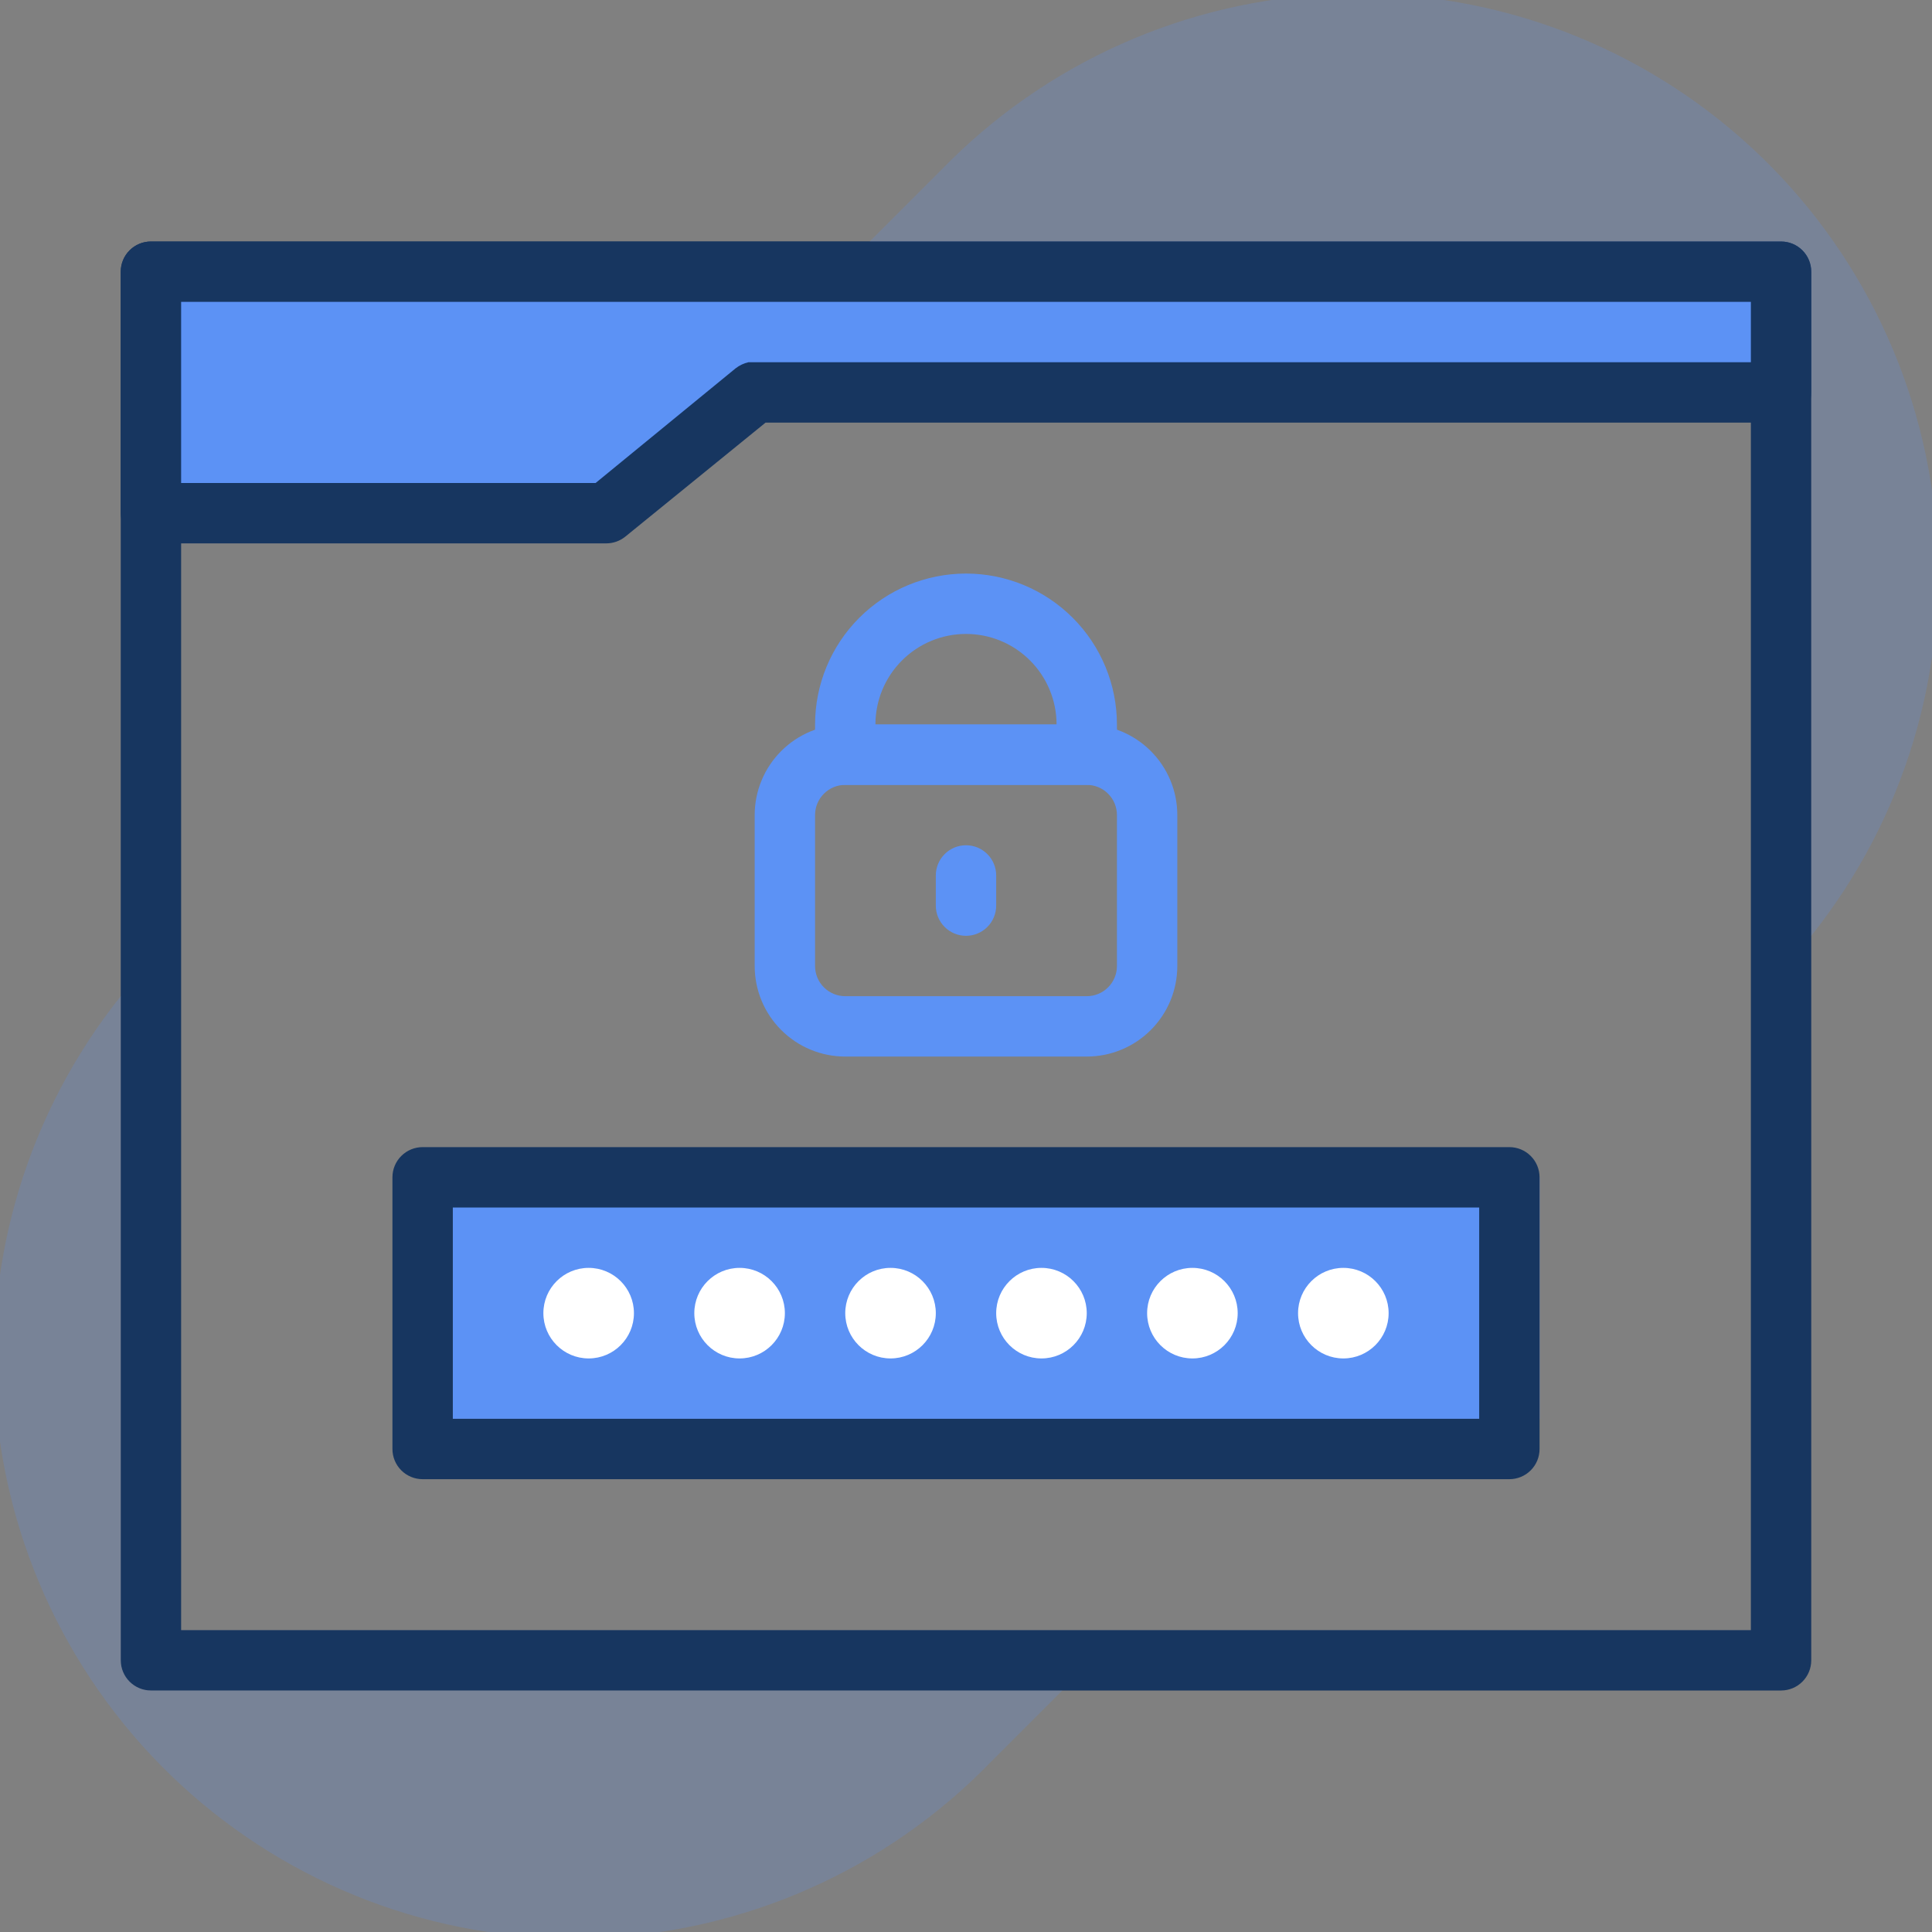 <svg width="64" height="64" viewBox="0 0 64 64" fill="none" xmlns="http://www.w3.org/2000/svg">
<rect x="0" y="0" width="64" height="64" fill="#808080" stroke="none"/>
<g clip-path="url(#clip0_239_2079)">
<path d="M59 8H5C4.735 8 4.48 8.105 4.293 8.293C4.105 8.48 4 8.735 4 9V55C4 55.265 4.105 55.52 4.293 55.707C4.48 55.895 4.735 56 5 56H59C59.265 56 59.52 55.895 59.707 55.707C59.895 55.52 60 55.265 60 55V9C60 8.735 59.895 8.48 59.707 8.293C59.52 8.105 59.265 8 59 8ZM58 54H6V10H58V54Z" fill="#173660"/>
<path d="M36 35H28C27.204 35 26.441 34.684 25.879 34.121C25.316 33.559 25 32.796 25 32V27C25 26.204 25.316 25.441 25.879 24.879C26.441 24.316 27.204 24 28 24H36C36.796 24 37.559 24.316 38.121 24.879C38.684 25.441 39 26.204 39 27V32C39 32.796 38.684 33.559 38.121 34.121C37.559 34.684 36.796 35 36 35ZM28 26C27.735 26 27.48 26.105 27.293 26.293C27.105 26.48 27 26.735 27 27V32C27 32.265 27.105 32.52 27.293 32.707C27.48 32.895 27.735 33 28 33H36C36.265 33 36.52 32.895 36.707 32.707C36.895 32.52 37 32.265 37 32V27C37 26.735 36.895 26.48 36.707 26.293C36.52 26.105 36.265 26 36 26H28Z" fill="#5C92F5"/>
<path d="M5 17V9H59V13H24.5L19.5 17H5Z" fill="#5C92F5"/>
<path d="M36 26H28C27.735 26 27.48 25.895 27.293 25.707C27.105 25.52 27 25.265 27 25V24C27 22.674 27.527 21.402 28.465 20.465C29.402 19.527 30.674 19 32 19C33.326 19 34.598 19.527 35.535 20.465C36.473 21.402 37 22.674 37 24V25C37 25.265 36.895 25.52 36.707 25.707C36.52 25.895 36.265 26 36 26ZM29 24H35C35 23.204 34.684 22.441 34.121 21.879C33.559 21.316 32.796 21 32 21C31.204 21 30.441 21.316 29.879 21.879C29.316 22.441 29 23.204 29 24ZM32 31C31.735 31 31.48 30.895 31.293 30.707C31.105 30.52 31 30.265 31 30V29C31 28.735 31.105 28.48 31.293 28.293C31.48 28.105 31.735 28 32 28C32.265 28 32.52 28.105 32.707 28.293C32.895 28.48 33 28.735 33 29V30C33 30.265 32.895 30.52 32.707 30.707C32.52 30.895 32.265 31 32 31Z" fill="#5C92F5"/>
<rect x="15" y="39" width="36" height="8" fill="#5C92F5"/>
<path d="M59 8H5C4.735 8 4.48 8.105 4.293 8.293C4.105 8.48 4 8.735 4 9V17C4 17.265 4.105 17.52 4.293 17.707C4.48 17.895 4.735 18 5 18H20.08C20.309 18.001 20.531 17.923 20.71 17.78L25.36 14H59C59.265 14 59.52 13.895 59.707 13.707C59.895 13.52 60 13.265 60 13V9C60 8.735 59.895 8.48 59.707 8.293C59.52 8.105 59.265 8 59 8ZM58 12H25H24.79C24.637 12.036 24.494 12.104 24.37 12.2L19.73 16H6V10H58V12ZM50 49H14C13.735 49 13.48 48.895 13.293 48.707C13.105 48.52 13 48.265 13 48V39C13 38.735 13.105 38.48 13.293 38.293C13.48 38.105 13.735 38 14 38H50C50.265 38 50.52 38.105 50.707 38.293C50.895 38.48 51 38.735 51 39V48C51 48.265 50.895 48.52 50.707 48.707C50.52 48.895 50.265 49 50 49ZM15 47H49V40H15V47Z" fill="#173660"/>
<path d="M19.5 45C20.328 45 21 44.328 21 43.5C21 42.672 20.328 42 19.5 42C18.672 42 18 42.672 18 43.5C18 44.328 18.672 45 19.5 45Z" fill="white"/>
<path d="M24.5 45C25.328 45 26 44.328 26 43.5C26 42.672 25.328 42 24.5 42C23.672 42 23 42.672 23 43.5C23 44.328 23.672 45 24.5 45Z" fill="white"/>
<path d="M29.5 45C30.328 45 31 44.328 31 43.5C31 42.672 30.328 42 29.5 42C28.672 42 28 42.672 28 43.5C28 44.328 28.672 45 29.5 45Z" fill="white"/>
<path d="M34.5 45C35.328 45 36 44.328 36 43.5C36 42.672 35.328 42 34.5 42C33.672 42 33 42.672 33 43.5C33 44.328 33.672 45 34.5 45Z" fill="white"/>
<path d="M39.5 45C40.328 45 41 44.328 41 43.5C41 42.672 40.328 42 39.5 42C38.672 42 38 42.672 38 43.5C38 44.328 38.672 45 39.5 45Z" fill="white"/>
<path d="M44.5 45C45.328 45 46 44.328 46 43.5C46 42.672 45.328 42 44.5 42C43.672 42 43 42.672 43 43.5C43 44.328 43.672 45 44.5 45Z" fill="white"/>
<path opacity="0.2" d="M60 9C60 8.735 59.895 8.48 59.707 8.293C59.52 8.105 59.266 8 59 8H28.81L31.18 5.63C34.617 2.084 39.286 -0.002 44.22 -0.198C49.154 -0.393 53.974 1.318 57.68 4.581C61.387 7.843 63.695 12.407 64.127 17.326C64.559 22.245 63.081 27.141 60 31V9ZM35.19 56L32.82 58.37C29.384 61.915 24.714 64.002 19.78 64.197C14.846 64.393 10.027 62.682 6.32 59.419C2.614 56.156 0.305 51.593 -0.126 46.674C-0.558 41.755 0.919 36.858 4 33V55C4 55.265 4.106 55.52 4.293 55.707C4.481 55.895 4.735 56 5 56H35.19Z" fill="#5C92F5"/>
</g>
<defs>
<clipPath id="clip0_239_2079">
<rect width="64" height="64" fill="white"/>
</clipPath>
</defs>
</svg>
